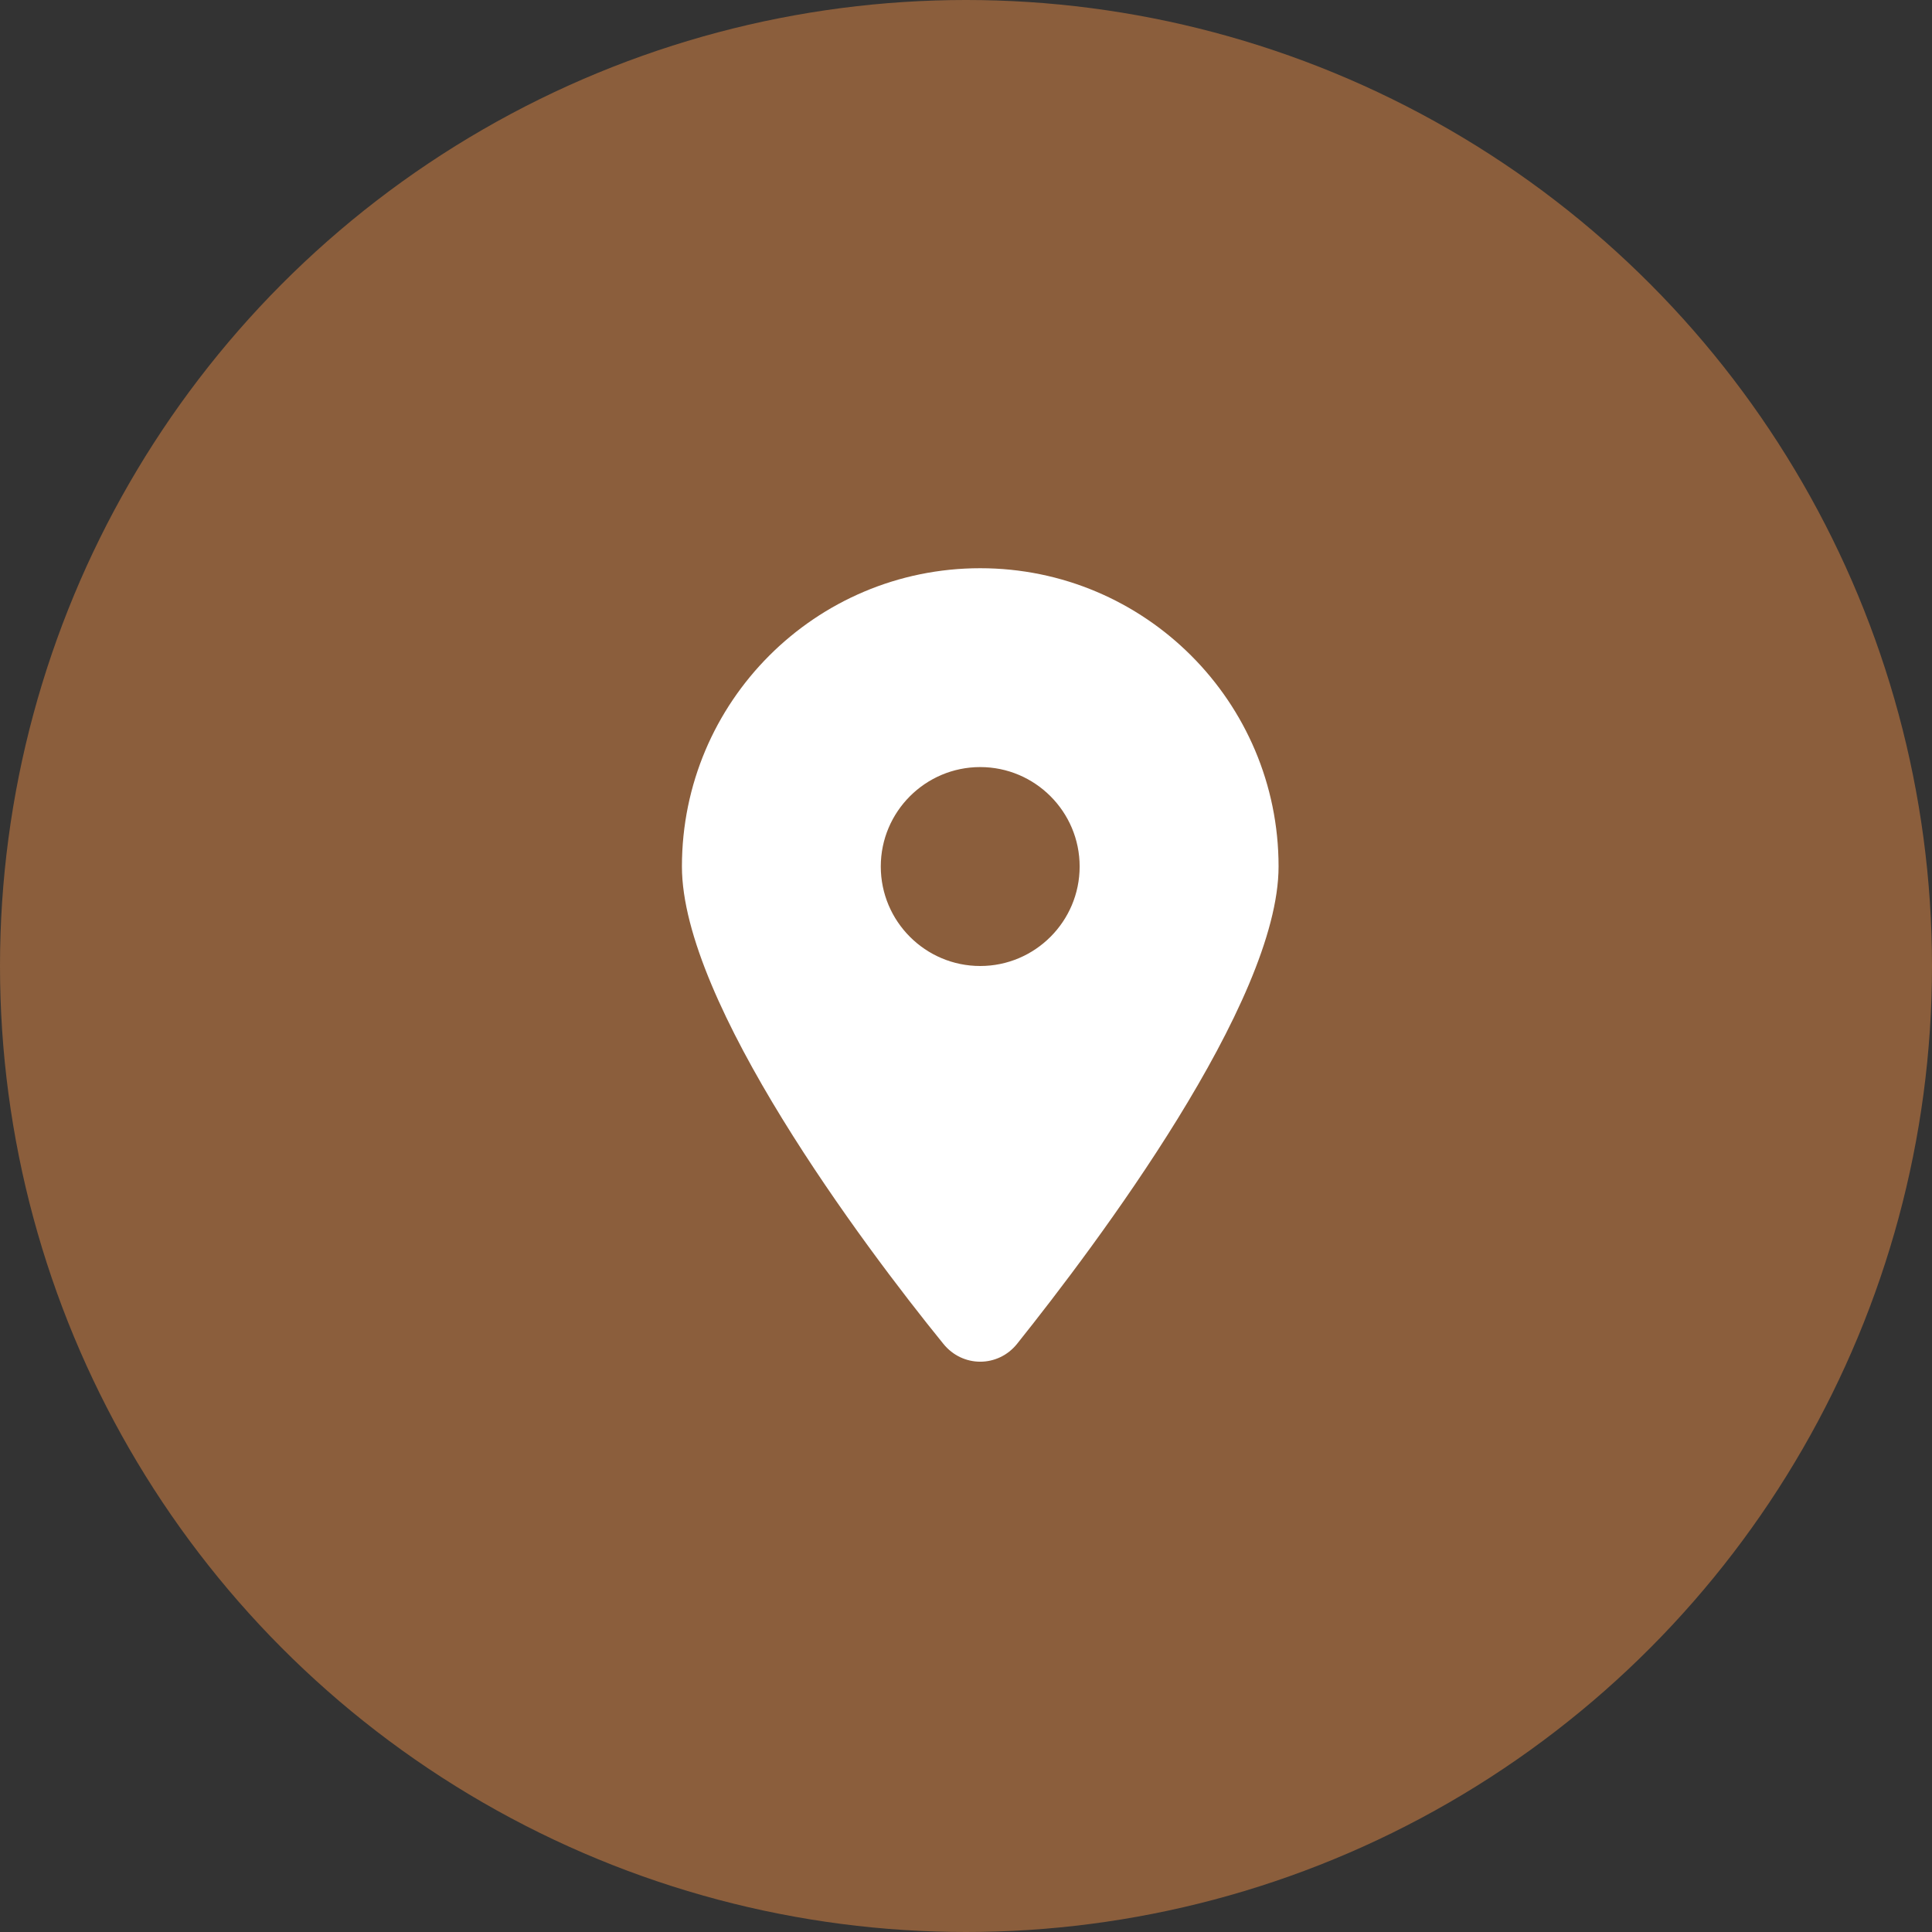 <svg width="28" height="28" viewBox="0 0 28 28" fill="none" xmlns="http://www.w3.org/2000/svg">
<rect x="0" y="0" width="28" height="28" fill="#333333" stroke="none"/>
<circle cx="14" cy="14" r="14" fill="#8B5E3C"/>
<g clip-path="url(#clip0_198_1086)">
<path d="M13.672 19.476C12.497 18.03 9.883 14.527 9.883 12.558C9.883 10.171 11.818 8.235 14.206 8.235C16.593 8.235 18.53 10.171 18.53 12.558C18.53 14.527 15.895 18.03 14.74 19.476C14.463 19.821 13.95 19.821 13.672 19.476ZM14.206 14C15.001 14 15.647 13.353 15.647 12.558C15.647 11.764 15.001 11.117 14.206 11.117C13.411 11.117 12.765 11.764 12.765 12.558C12.765 13.353 13.411 14 14.206 14Z" fill="white"/>
</g>
<defs>
<clipPath id="clip0_198_1086">
<rect width="8.647" height="11.529" fill="white" transform="translate(9.883 8.235)"/>
</clipPath>
</defs>
</svg>
